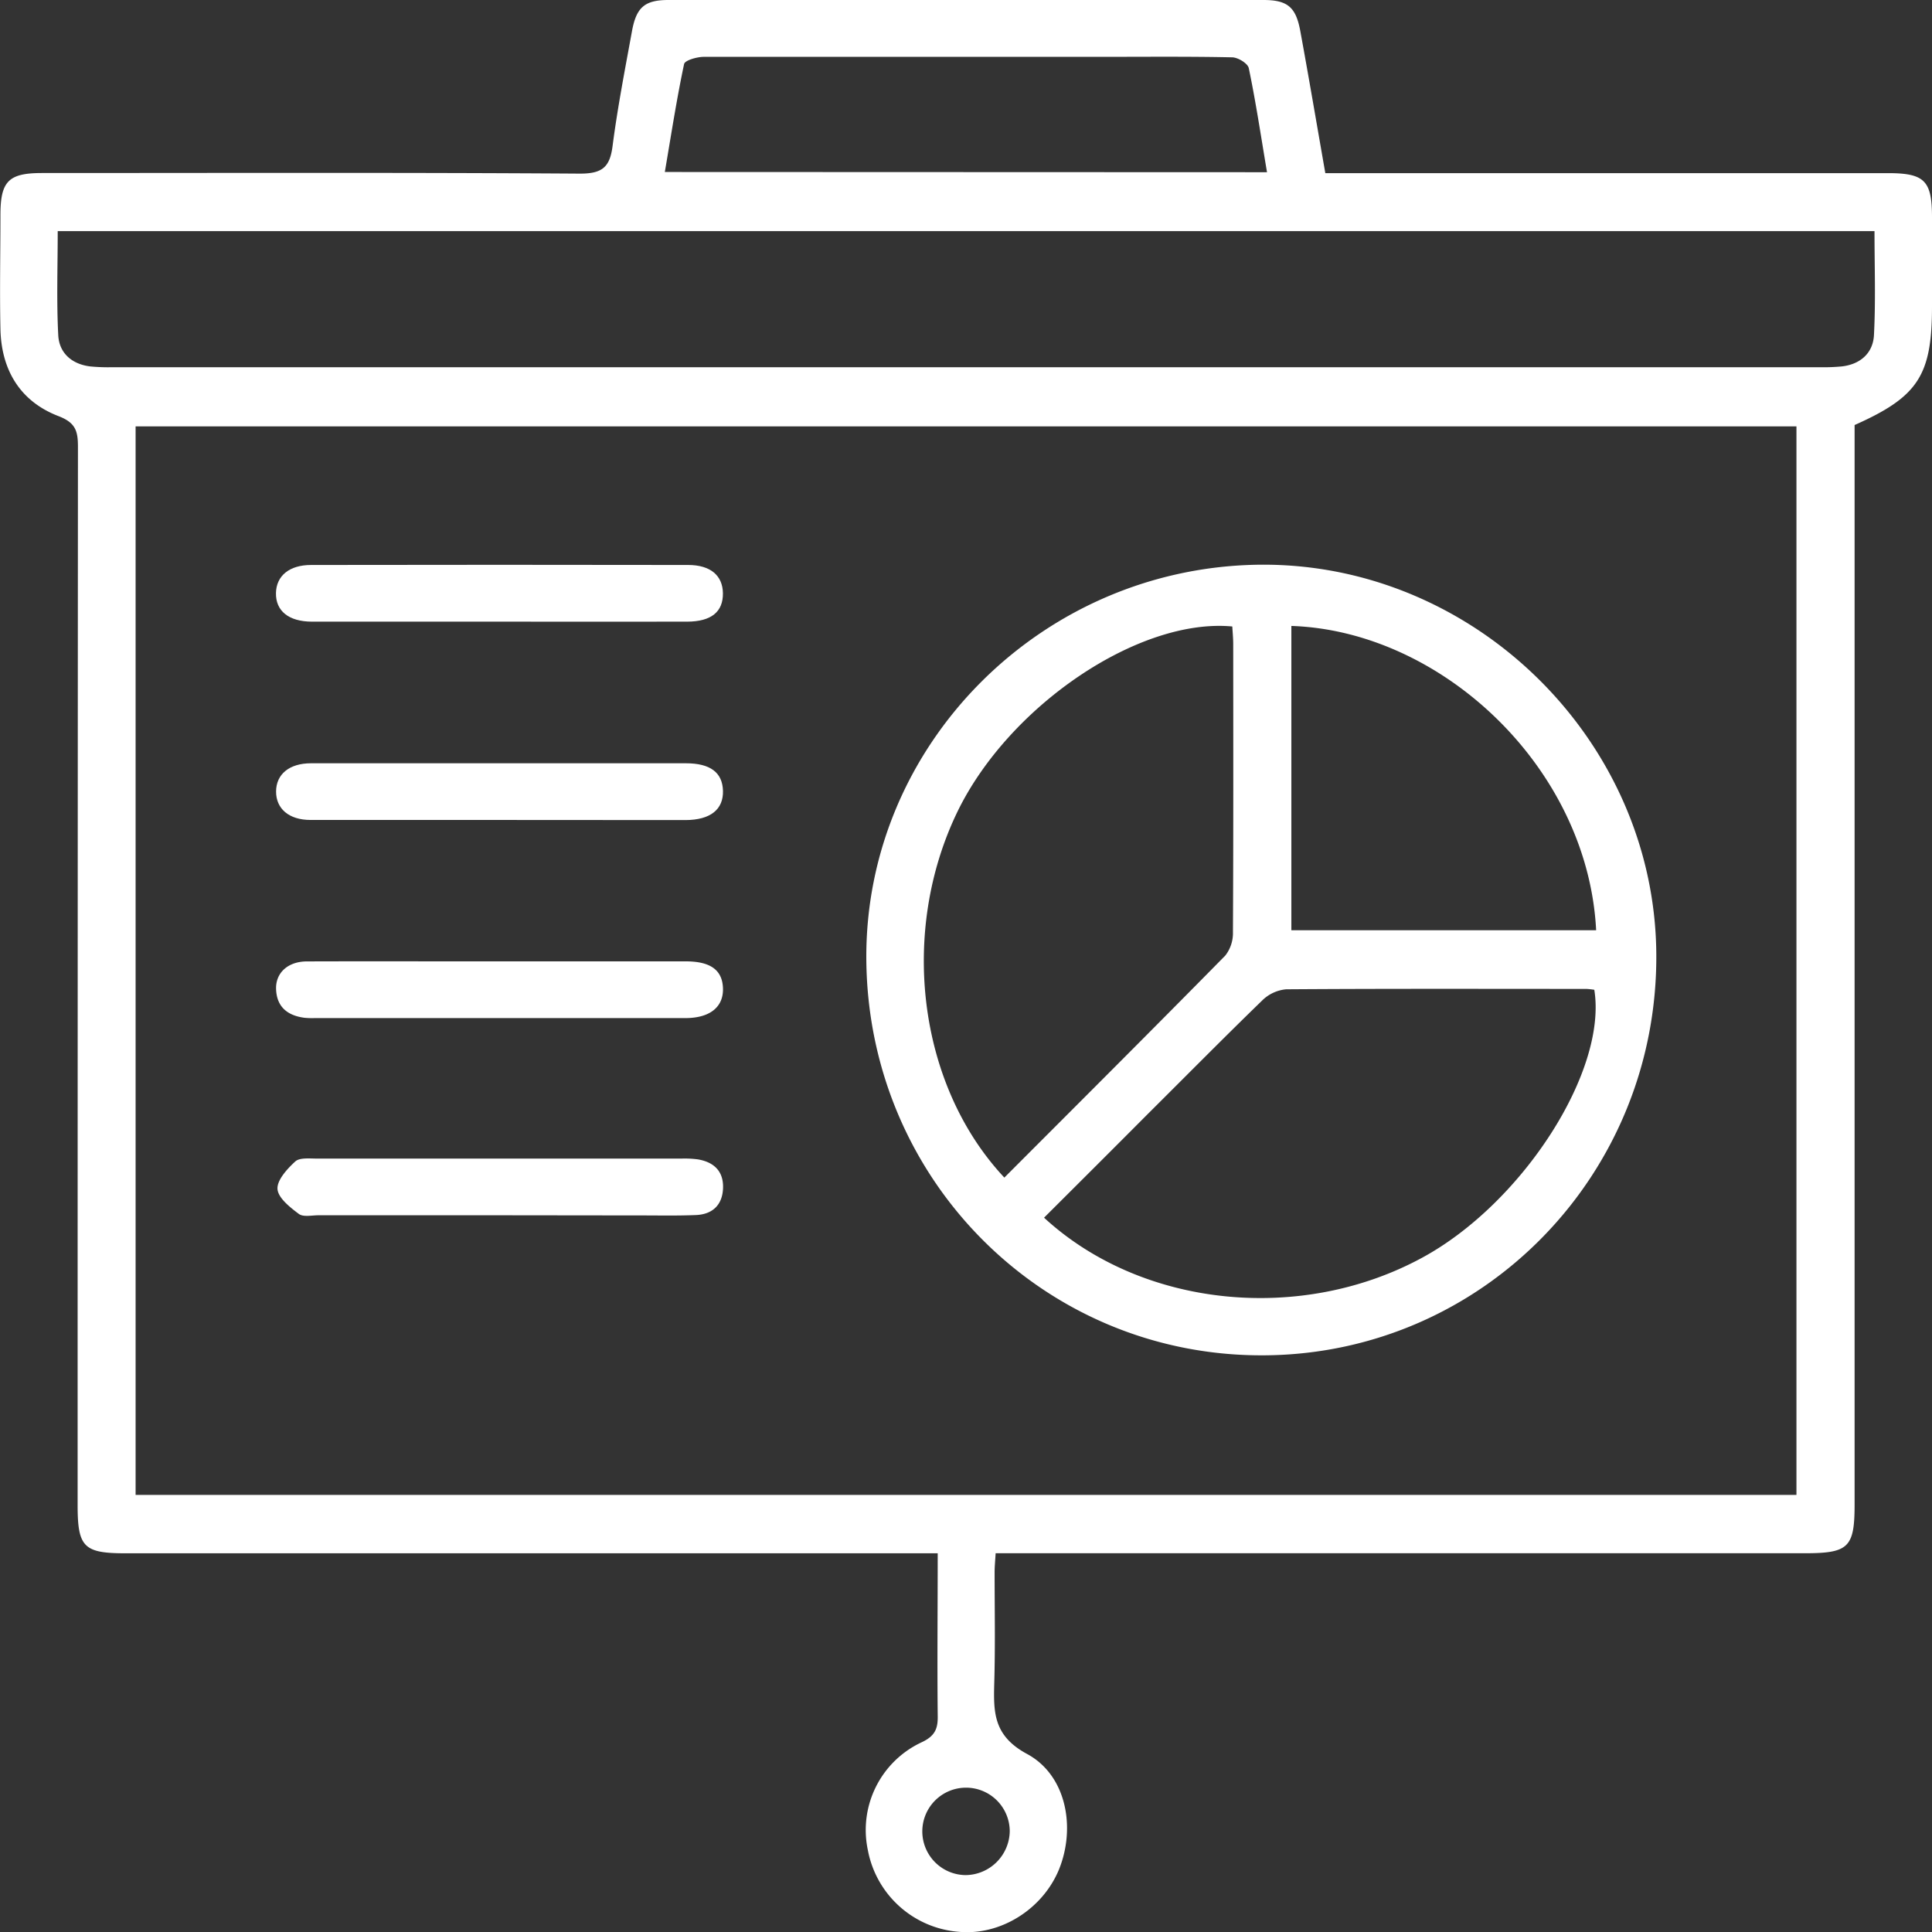 <?xml version="1.0" encoding="UTF-8"?> <svg xmlns="http://www.w3.org/2000/svg" id="Слой_1" data-name="Слой 1" viewBox="0 0 356.19 356.23"><rect x="0" y="0" width="356.19" height="356.23" fill="#333333" stroke="none"/> <defs> <style>.cls-1{fill:#fff;}</style> </defs> <path class="cls-1" d="M244.34,31.92H348.06c6.74,0,8.12,1.38,8.13,8.07V56.46c0,12.74-2.54,16.68-14.27,21.9v199c0,7.91-1.09,9-9.14,9H183.56c-.08,1.35-.19,2.44-.19,3.53,0,6.74.13,13.48-.06,20.21-.15,5.49-.24,9.89,6.05,13.27,7.25,3.92,9,13.55,5.89,21.26-3,7.34-10.76,12.22-18.42,11.53A18.53,18.53,0,0,1,160,341.09a17.84,17.84,0,0,1,9.88-19.86c2.57-1.19,3.07-2.59,3-5.07-.1-9.71,0-19.43,0-29.79H23.14c-7.71,0-8.83-1.13-8.83-8.91q0-97.53.06-195.06c0-2.89-.4-4.46-3.58-5.68C3.7,74,.24,68.2.08,60.65c-.15-7,0-14,0-21,0-6.24,1.49-7.75,7.67-7.75,33.07,0,66.13-.11,99.2.11,4.21,0,5.51-1.29,6-5.19.91-7,2.27-14,3.55-21C117.3,1.35,118.85,0,123.24,0q54.84,0,109.68,0c4.45,0,6,1.3,6.81,5.74C241.31,14.33,242.76,22.91,244.34,31.92ZM331.2,275.61v-197H25V275.61Zm14.39-233H10.64c0,6.56-.23,12.9.1,19.21.18,3.29,2.53,5.34,5.93,5.74a35.21,35.21,0,0,0,4.11.14H335.51a35,35,0,0,0,4.1-.15c3.43-.41,5.72-2.5,5.88-5.79C345.82,55.47,345.59,49.14,345.59,42.63Zm-112-10.86c-1.13-6.71-2.07-13-3.36-19.18-.18-.88-2-2-3.1-2-8-.17-16-.09-24-.09q-36.67,0-73.36,0c-1.27,0-3.51.64-3.65,1.33-1.38,6.52-2.39,13.11-3.55,19.9ZM186.16,337.64A8.06,8.06,0,1,0,178,345.7,8.22,8.22,0,0,0,186.16,337.64Z"></path> <path class="cls-1" d="M159.72,177.11c-.42-39.76,32.39-72.68,72.73-73,39.38-.28,72.57,32.35,72.91,71.66.35,40.63-31.78,73.7-72,74.1C192.92,250.3,160.15,217.92,159.72,177.11Zm25.44,40c13.7-13.72,27.28-27.26,40.74-40.94a6.72,6.72,0,0,0,1.41-4.32c.09-17.7.06-35.4.05-53.1,0-1.1-.11-2.19-.17-3.25-17.2-1.61-41.08,14.55-50.6,34C165.74,171.75,169.2,200.06,185.16,217.1Zm7.33,7.39c18,16.57,47.26,19.53,69.64,7.41,18.51-10,34.24-34.42,31.8-49.43a13.68,13.68,0,0,0-1.45-.16c-18.45,0-36.91-.06-55.36.07a7.22,7.22,0,0,0-4.44,2.08c-7.07,6.86-14,13.88-21,20.84C205.38,211.64,199,218,192.49,224.49Zm45.59-53h56.19c-1.53-29.91-28.41-55.18-56.19-56.1Z"></path> <path class="cls-1" d="M92,151.17c-11.58,0-23.17,0-34.75,0-4,0-6.37-2.09-6.35-5.26s2.43-5.18,6.42-5.19c11.33,0,22.67,0,34,0q17.56,0,35.12,0c4.52,0,6.76,1.7,6.85,5.08s-2.25,5.38-6.92,5.39Q109.17,151.19,92,151.17Z"></path> <path class="cls-1" d="M92.29,114.61c-11.59,0-23.17,0-34.75,0-4.34,0-6.73-2-6.66-5.28.06-3.16,2.45-5.17,6.48-5.17q34.76-.06,69.51,0c4.11,0,6.36,1.94,6.41,5.19.05,3.45-2.15,5.25-6.61,5.26C115.21,114.63,103.75,114.61,92.29,114.61Z"></path> <path class="cls-1" d="M92.05,177.24q17.19,0,34.38,0c4.6,0,6.77,1.63,6.86,5s-2.34,5.45-6.93,5.46q-34.2,0-68.39,0a14.39,14.39,0,0,1-1.86-.06c-3.1-.41-5.1-2-5.21-5.29-.1-3,2.18-5.08,5.65-5.1C68.39,177.21,80.22,177.25,92.05,177.24Z"></path> <path class="cls-1" d="M92,224.05H58.74c-1.24,0-2.83.37-3.65-.25-1.63-1.22-3.82-2.95-3.93-4.59s1.79-3.72,3.28-5.08c.81-.74,2.61-.53,4-.53q33.63,0,67.25,0a18.49,18.49,0,0,1,3,.15c3,.52,4.74,2.24,4.61,5.35s-2,4.79-5,4.91c-3.35.14-6.72.07-10.08.07Z"></path> </svg> 